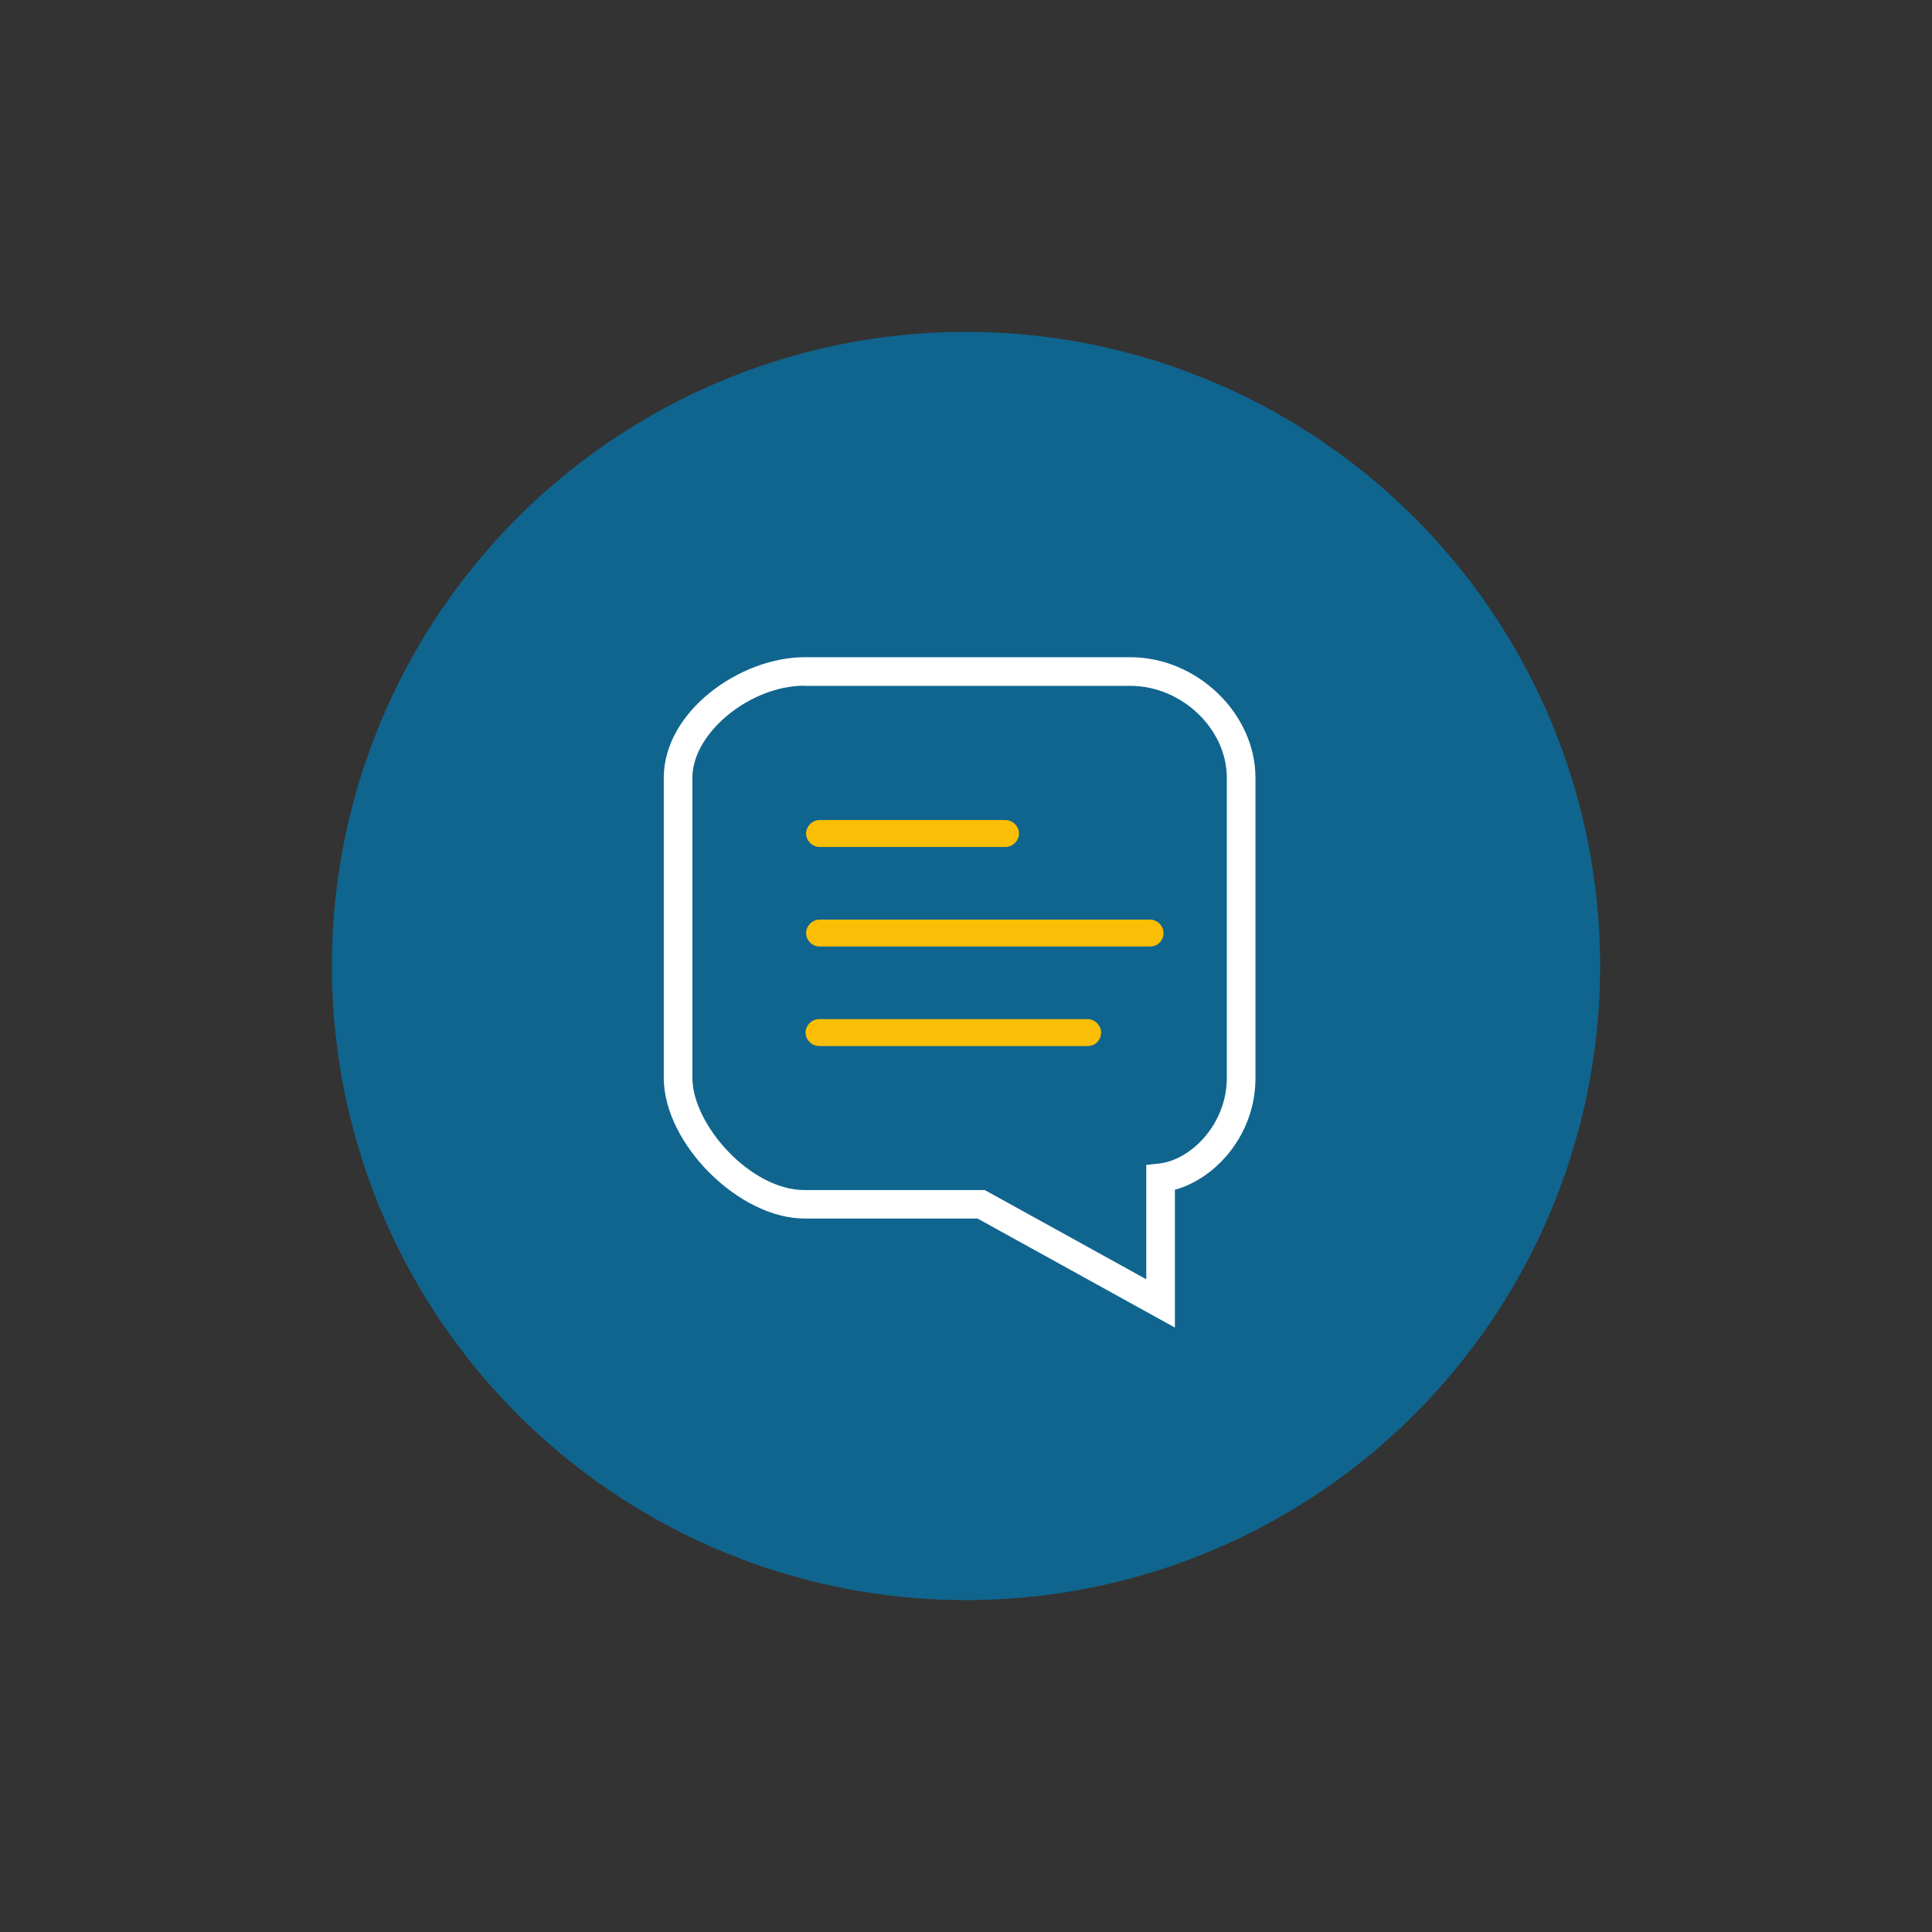<?xml version="1.0" encoding="utf-8"?>
<!-- Generator: Adobe Illustrator 25.0.0, SVG Export Plug-In . SVG Version: 6.00 Build 0)  -->
<svg version="1.1" id="Ebene_1" xmlns="http://www.w3.org/2000/svg" xmlns:xlink="http://www.w3.org/1999/xlink" x="0px" y="0px"
	 viewBox="0 0 112 112" style="enable-background:new 0 0 112 112;" xml:space="preserve">
<rect x="0" y="0" width="112" height="112" fill="#333333" stroke="none"/>
<style type="text/css">
	.st0{fill:none;}
	.st1{fill:#10658E;stroke:#10658E;stroke-width:1.521;stroke-miterlimit:10;}
	.st2{fill:#FFBF00;}
	.st3{fill:#FBBE06;}
	.st4{fill:#FFFFFF;}
</style>
<g>
	<rect y="0" class="st0" width="112" height="112"/>
</g>
<circle class="st1" cx="56" cy="56" r="36"/>
<path class="st2" d="M47.51,59.86h15.57 M47.51,54.09h19.16 M47.51,48.32h10.78"/>
<path class="st3" d="M63.05,60.64H47.48c-0.42,0-0.78-0.36-0.78-0.78s0.36-0.78,0.78-0.78h15.57c0.42,0,0.78,0.36,0.78,0.78
	C63.83,60.28,63.51,60.64,63.05,60.64z M66.68,54.87H47.51c-0.42,0-0.78-0.36-0.78-0.78s0.36-0.78,0.78-0.78h19.16
	c0.42,0,0.78,0.36,0.78,0.78S67.12,54.87,66.68,54.87z M58.29,49.1H47.51c-0.42,0-0.78-0.36-0.78-0.78s0.36-0.78,0.78-0.78h10.78
	c0.42,0,0.78,0.36,0.78,0.78C59.07,48.74,58.71,49.1,58.29,49.1z"/>
<path class="st4" d="M68.11,76.96l-11.44-6.32H46.64c-3.8,0-8.16-4.34-8.16-8.16V45.09c0-3.87,4.45-6.99,8.16-6.99h18.89
	c3.87,0,7.25,3.27,7.25,6.99V62.5c0,3.27-2.29,5.82-4.67,6.47V76.96z M46.64,39.75c-3.15,0-6.5,2.73-6.5,5.33v17.41
	c0,2.7,3.36,6.5,6.5,6.5h10.45l9.36,5.17v-6.63l0.75-0.08c1.85-0.21,3.92-2.29,3.92-4.96v-17.4c0-2.84-2.62-5.33-5.59-5.33H46.64
	V39.75z"/>
<g>
	<rect x="35.97" y="38.52" class="st0" width="38.99" height="38.99"/>
</g>
</svg>
